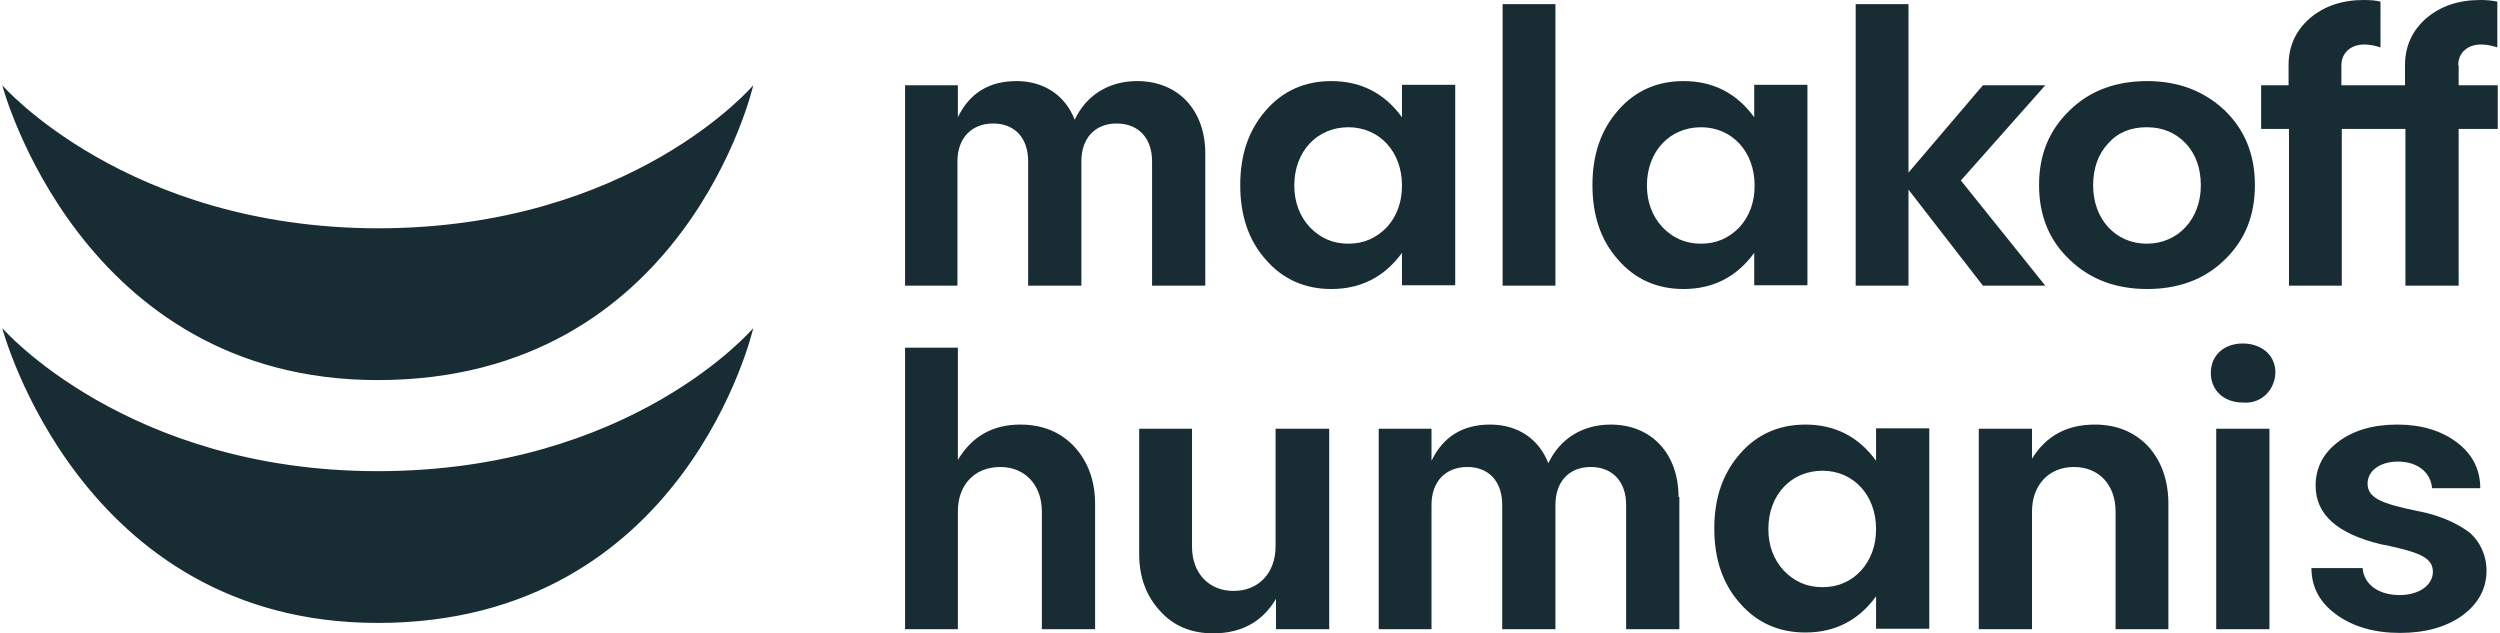 <?xml version="1.0" encoding="UTF-8"?>
<svg xmlns="http://www.w3.org/2000/svg" xmlns:xlink="http://www.w3.org/1999/xlink" width="600pt" height="152pt" viewBox="0 0 600 152" version="1.1">
<g id="surface1">
<path style=" stroke:none;fill-rule:nonzero;fill:rgb(9.412%,17.647%,20%);fill-opacity:1;" d="M 289.27 36.828 L 289.27 68.566 L 276.496 68.566 L 276.496 38.723 C 276.496 33.133 273.203 29.641 268.012 29.641 C 262.824 29.641 259.531 33.133 259.531 38.723 L 259.531 68.566 L 246.754 68.566 L 246.754 38.723 C 246.754 33.133 243.562 29.641 238.371 29.641 C 233.184 29.641 229.789 33.133 229.789 38.723 L 229.789 68.566 L 217.215 68.566 L 217.215 20.461 L 229.887 20.461 L 229.887 28.145 C 232.684 22.355 237.375 19.461 243.961 19.461 C 250.547 19.461 255.637 22.855 257.934 28.742 C 260.629 22.953 266.016 19.461 272.902 19.461 C 282.785 19.461 289.27 26.449 289.27 36.828 M 336.477 28.145 C 332.285 22.355 326.598 19.461 319.512 19.461 C 313.223 19.461 307.934 21.758 303.844 26.449 C 299.652 31.238 297.656 37.125 297.656 44.414 C 297.656 51.699 299.652 57.688 303.844 62.375 C 307.934 67.066 313.223 69.363 319.512 69.363 C 326.598 69.363 332.285 66.469 336.477 60.68 L 336.477 68.465 L 349.254 68.465 L 349.254 20.359 L 336.477 20.359 Z M 323.602 58.484 C 319.812 58.484 316.816 57.086 314.32 54.492 C 311.926 51.898 310.629 48.504 310.629 44.512 C 310.629 36.328 316.117 30.539 323.602 30.539 C 331.09 30.539 336.477 36.43 336.477 44.512 C 336.477 48.504 335.281 51.797 332.887 54.492 C 330.391 57.086 327.395 58.484 323.602 58.484 M 360.629 68.566 L 373.305 68.566 L 373.305 0.996 L 360.629 0.996 Z M 421.012 28.145 C 416.82 22.355 411.129 19.461 404.043 19.461 C 397.758 19.461 392.469 21.758 388.375 26.449 C 384.184 31.238 382.188 37.125 382.188 44.414 C 382.188 51.699 384.184 57.688 388.375 62.375 C 392.469 67.066 397.758 69.363 404.043 69.363 C 411.129 69.363 416.82 66.469 421.012 60.68 L 421.012 68.465 L 433.785 68.465 L 433.785 20.359 L 421.012 20.359 Z M 408.238 58.484 C 404.445 58.484 401.449 57.086 398.953 54.492 C 396.559 51.898 395.262 48.504 395.262 44.512 C 395.262 36.328 400.75 30.539 408.238 30.539 C 415.723 30.539 421.109 36.43 421.109 44.512 C 421.109 48.504 419.914 51.797 417.52 54.492 C 415.023 57.086 412.027 58.484 408.238 58.484 M 475.902 20.461 L 458.039 41.418 L 458.039 0.996 L 445.363 0.996 L 445.363 68.566 L 458.039 68.566 L 458.039 45.512 L 475.902 68.566 L 490.875 68.566 L 470.613 43.316 L 490.875 20.461 Z M 515.324 19.461 C 507.84 19.461 501.551 21.758 496.762 26.449 C 491.773 31.238 489.375 37.125 489.375 44.414 C 489.375 51.699 491.773 57.688 496.762 62.375 C 501.652 67.066 507.84 69.363 515.324 69.363 C 522.809 69.363 529.098 67.066 533.887 62.375 C 538.777 57.688 541.176 51.797 541.176 44.414 C 541.176 37.125 538.777 31.137 533.887 26.449 C 528.996 21.855 522.809 19.461 515.324 19.461 M 515.227 30.539 C 519.02 30.539 522.113 31.836 524.605 34.434 C 527.004 37.027 528.199 40.422 528.199 44.512 C 528.199 52.598 522.711 58.484 515.227 58.484 C 507.738 58.484 502.352 52.598 502.352 44.512 C 502.352 40.422 503.547 37.027 505.945 34.434 C 508.34 31.738 511.434 30.539 515.227 30.539 M 589.977 15.668 C 589.977 12.676 592.172 10.68 595.469 10.68 C 596.566 10.68 597.863 10.879 599.359 11.379 L 599.359 0.398 C 598.062 0.102 596.766 0 595.266 0 C 589.977 0 585.688 1.496 582.293 4.391 C 578.898 7.387 577.203 11.078 577.203 15.668 L 577.203 20.461 L 561.934 20.461 L 561.934 15.668 C 561.934 12.676 564.227 10.68 567.422 10.68 C 568.52 10.68 569.816 10.879 571.316 11.379 L 571.316 0.398 C 570.215 0.102 568.918 0 567.324 0 C 562.031 0 557.742 1.496 554.348 4.391 C 550.953 7.387 549.258 11.078 549.258 15.668 L 549.258 20.461 L 542.672 20.461 L 542.672 30.938 L 549.359 30.938 L 549.359 68.566 L 562.031 68.566 L 562.031 30.938 L 577.301 30.938 L 577.301 68.566 L 590.078 68.566 L 590.078 30.938 L 599.457 30.938 L 599.457 20.461 L 590.078 20.461 L 590.078 15.668 M 257.832 107.188 C 254.539 103.695 250.25 101.898 244.859 101.898 C 238.273 101.898 233.281 104.695 229.887 110.383 L 229.887 83.434 L 217.215 83.434 L 217.215 151.004 L 229.887 151.004 L 229.887 122.758 C 229.887 116.27 233.98 112.078 240.066 112.078 C 246.055 112.078 250.047 116.469 250.047 122.758 L 250.047 151.004 L 262.824 151.004 L 262.824 120.961 C 262.824 115.371 261.125 110.781 257.832 107.188 M 306.137 131.141 C 306.137 137.43 302.145 141.82 296.059 141.82 C 290.168 141.82 286.078 137.629 286.078 131.141 L 286.078 102.898 L 273.402 102.898 L 273.402 132.938 C 273.402 138.527 275.098 143.02 278.395 146.609 C 281.586 150.203 285.879 152 291.168 152 C 297.855 152 302.945 149.305 306.238 143.715 L 306.238 151.004 L 319.012 151.004 L 319.012 102.898 L 306.137 102.898 Z M 402.848 119.266 C 402.848 108.887 396.359 101.898 386.578 101.898 C 379.691 101.898 374.305 105.391 371.609 111.18 C 369.312 105.293 364.223 101.898 357.637 101.898 C 351.051 101.898 346.359 104.793 343.562 110.582 L 343.562 102.898 L 330.891 102.898 L 330.891 151.004 L 343.562 151.004 L 343.562 121.16 C 343.562 115.57 346.957 112.078 352.148 112.078 C 357.336 112.078 360.531 115.57 360.531 121.16 L 360.531 151.004 L 373.305 151.004 L 373.305 121.16 C 373.305 115.57 376.598 112.078 381.789 112.078 C 386.977 112.078 390.273 115.57 390.273 121.16 L 390.273 151.004 L 403.047 151.004 L 403.047 119.266 M 450.254 110.582 C 446.062 104.793 440.371 101.898 433.285 101.898 C 427 101.898 421.711 104.195 417.617 108.887 C 413.426 113.676 411.43 119.562 411.43 126.852 C 411.43 134.137 413.426 140.125 417.617 144.812 C 421.711 149.504 427 151.801 433.285 151.801 C 440.371 151.801 446.062 148.906 450.254 143.117 L 450.254 150.902 L 463.027 150.902 L 463.027 102.797 L 450.254 102.797 Z M 437.379 140.922 C 433.586 140.922 430.594 139.523 428.098 136.93 C 425.703 134.336 424.406 130.941 424.406 126.949 C 424.406 118.766 429.895 112.977 437.379 112.977 C 444.863 112.977 450.254 118.867 450.254 126.949 C 450.254 130.941 449.055 134.234 446.66 136.93 C 444.266 139.523 441.172 140.922 437.379 140.922 M 515.625 107.188 C 512.332 103.695 508.039 101.898 502.75 101.898 C 496.062 101.898 491.074 104.594 487.68 110.082 L 487.68 102.898 L 474.906 102.898 L 474.906 151.004 L 487.68 151.004 L 487.68 122.758 C 487.68 116.469 491.672 112.078 497.758 112.078 C 503.648 112.078 507.738 116.27 507.738 122.758 L 507.738 151.004 L 520.414 151.004 L 520.414 120.961 C 520.414 115.371 518.816 110.781 515.625 107.188 M 538.281 96.609 C 545.266 97.207 548.559 88.625 543.969 84.434 C 542.473 83.137 540.574 82.438 538.281 82.438 C 533.688 82.438 530.594 85.332 530.594 89.523 C 530.594 93.613 533.688 96.609 538.281 96.609 M 531.992 151.004 L 544.668 151.004 L 544.668 102.898 L 531.891 102.898 L 531.891 151.004 Z M 575.406 101.898 C 569.52 101.898 564.828 103.297 561.234 105.992 C 557.641 108.684 555.746 112.18 555.746 116.57 C 555.746 123.457 560.934 128.047 571.113 130.543 C 571.414 130.641 571.914 130.742 572.613 130.84 C 580.398 132.539 583.891 133.734 583.891 137.23 C 583.891 140.422 580.598 142.816 575.906 142.816 C 570.816 142.816 567.324 140.223 567.023 136.332 L 554.746 136.332 C 554.746 140.922 556.742 144.613 560.734 147.508 C 564.727 150.402 569.816 151.898 576.004 151.898 C 582.094 151.898 587.082 150.504 590.977 147.707 C 594.77 144.914 596.766 141.32 596.766 136.93 C 596.766 133.137 595.066 129.945 592.871 127.949 C 588.98 124.953 584.188 123.355 579.797 122.559 C 571.715 120.863 568.219 119.562 568.219 116.07 C 568.219 112.977 571.215 110.781 575.508 110.781 C 580.195 110.781 583.391 113.375 583.691 117.168 L 595.266 117.168 C 595.266 112.676 593.371 108.984 589.68 106.191 C 585.984 103.395 581.195 101.898 575.406 101.898 M 0.543 78.746 C 0.543 78.746 19.105 149.504 90.664 149.504 C 164.617 149.504 180.785 78.746 180.785 78.746 C 180.785 78.746 151.645 113.078 90.664 113.078 C 30.383 113.078 0.543 78.746 0.543 78.746 M 0.543 20.461 C 0.543 20.461 19.105 91.219 90.664 91.219 C 164.617 91.219 180.785 20.461 180.785 20.461 C 180.785 20.461 151.645 54.793 90.664 54.793 C 30.383 54.691 0.543 20.461 0.543 20.461 "/>
</g>
</svg>
